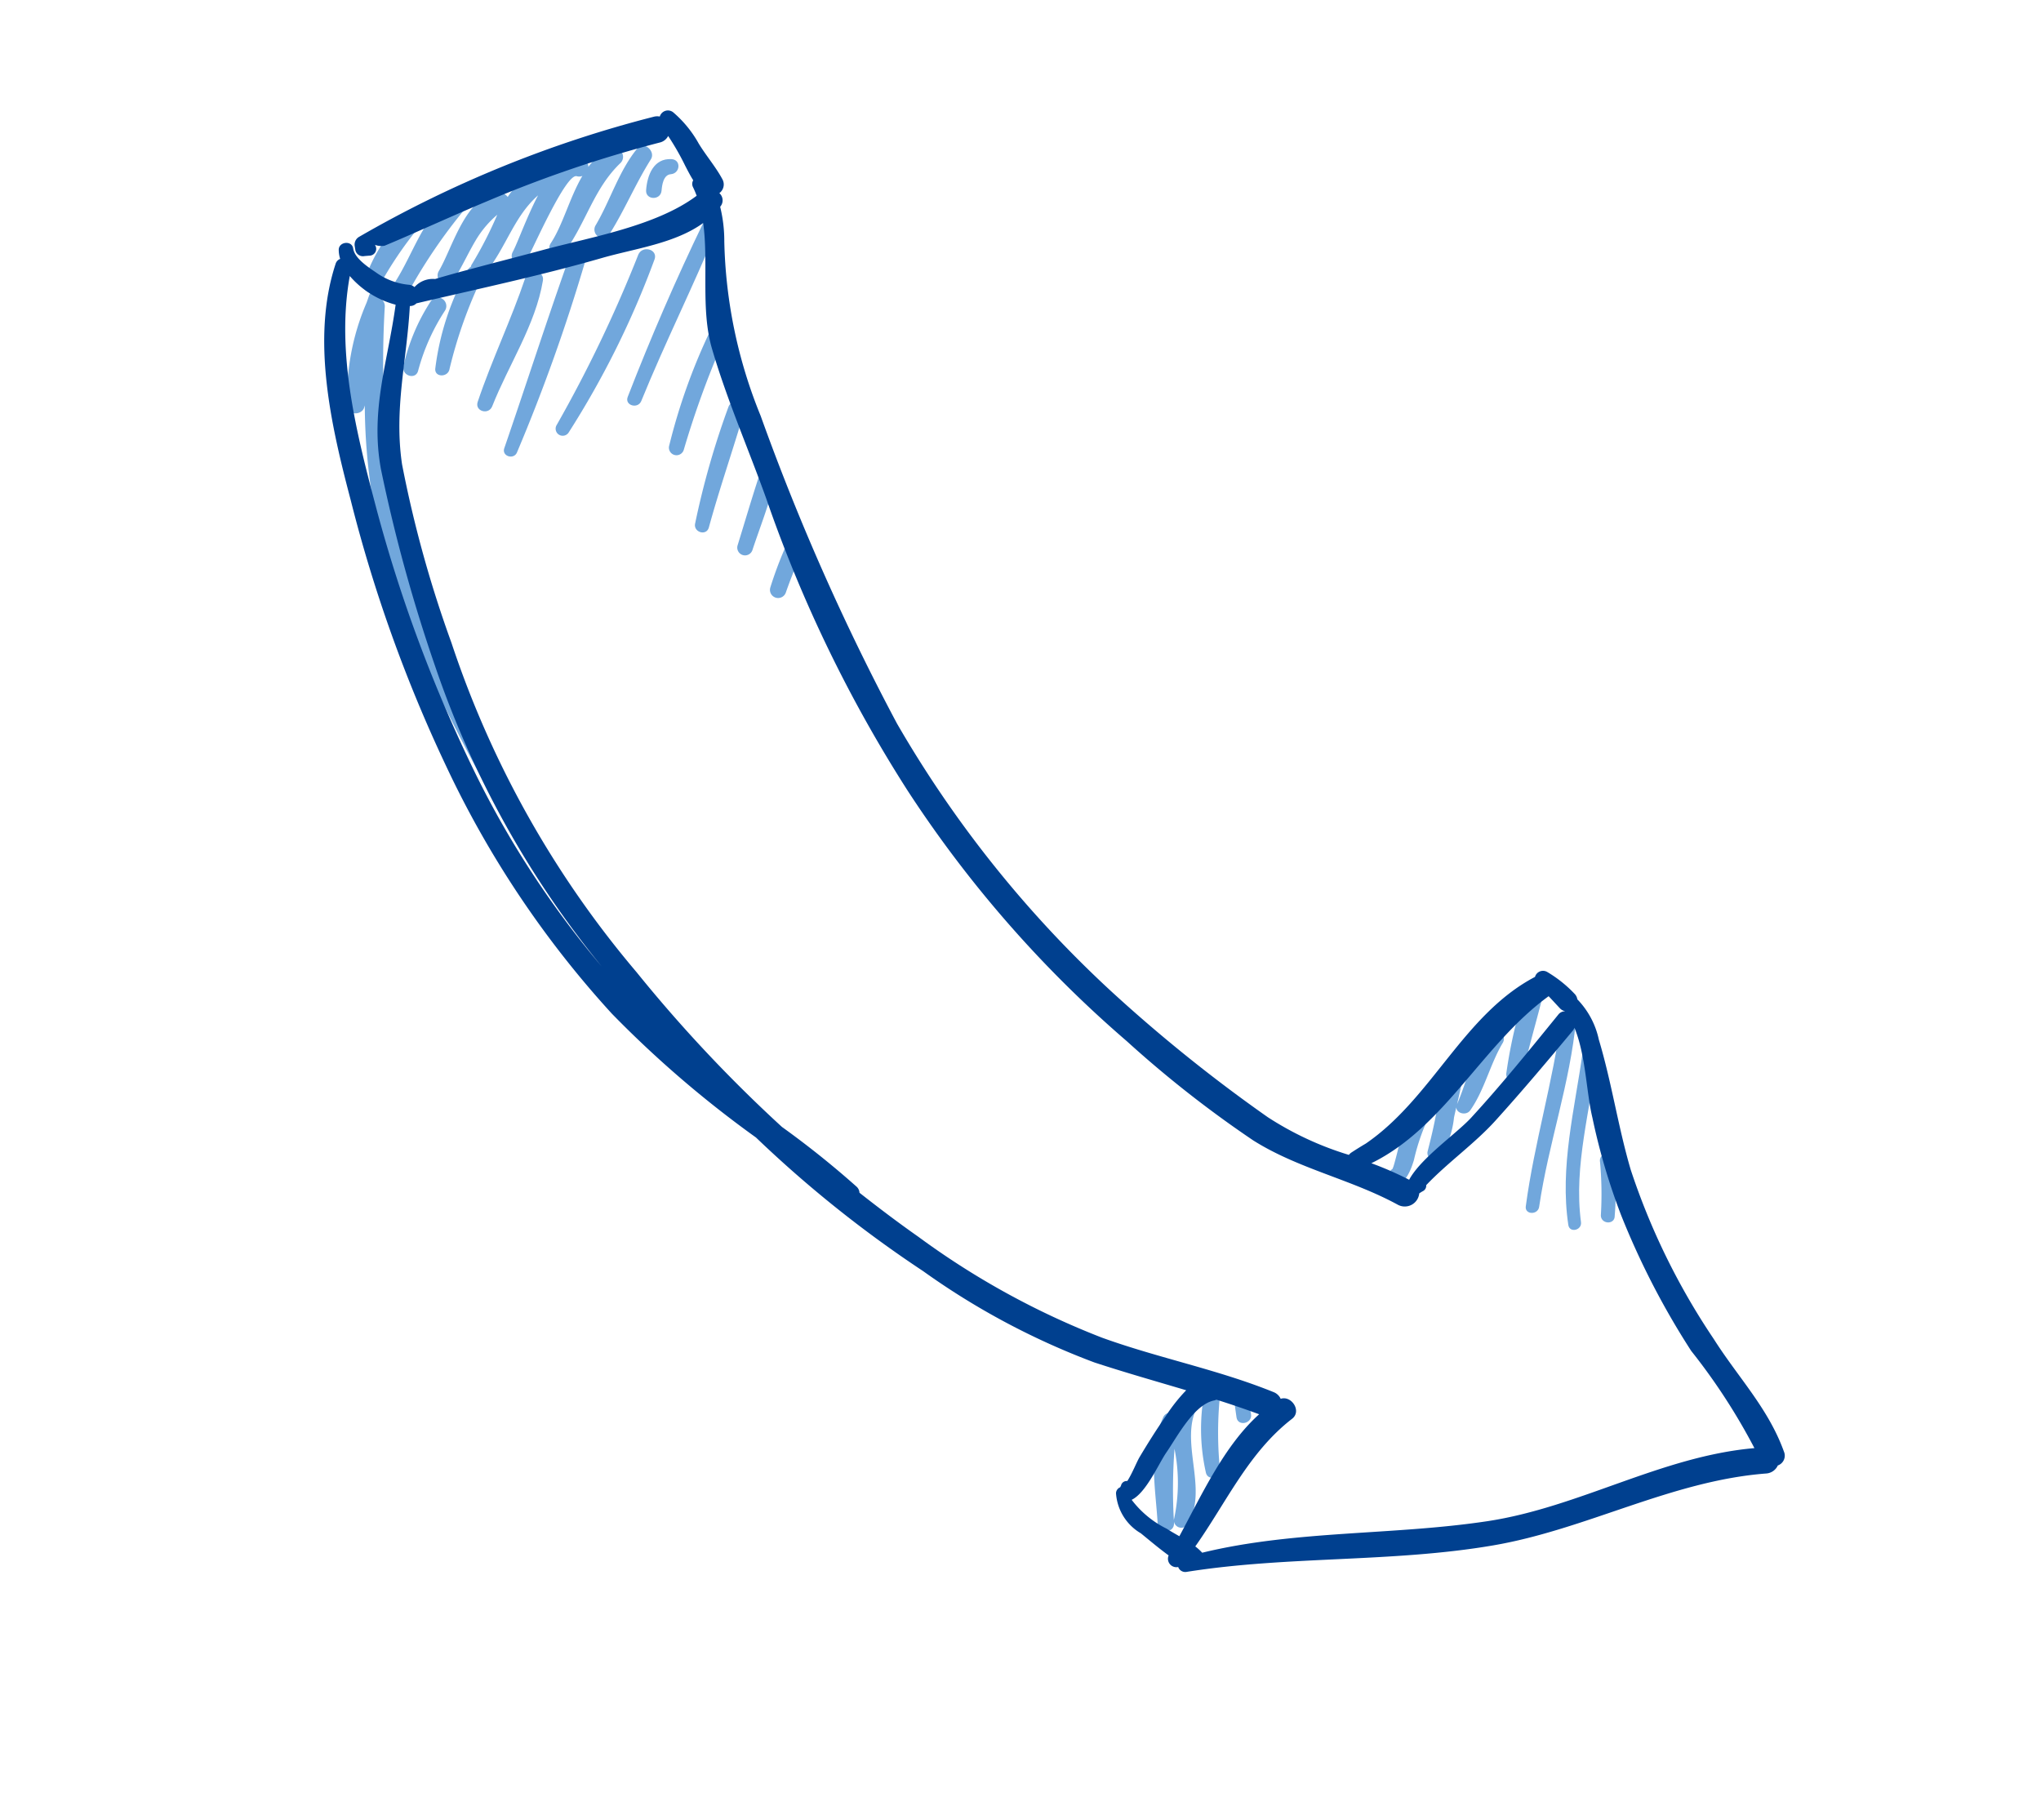 <svg xmlns="http://www.w3.org/2000/svg" width="108.321" height="96.589" viewBox="0 0 108.321 96.589"><defs><style>.a{fill:#71a7dc;}.b{fill:#00408f;}</style></defs><g transform="matrix(0.809, 0.588, -0.588, 0.809, 27.529, 0)"><path class="a" d="M3.059,6.736C1.87,5.291.4,3.939.01,2.035A.4.4,0,0,1,.362,1.55,1.34,1.34,0,0,1,.282.24.449.449,0,0,1,1.127.4C1.356,2.577,4.224,3.652,4.4,5.88a.4.4,0,0,1-.671.3l.056.075C4.114,6.714,3.408,7.159,3.059,6.736Zm.578-.7a9.138,9.138,0,0,0-2.159-3A29.35,29.35,0,0,0,3.694,6.141.361.361,0,0,1,3.637,6.036Z" transform="translate(71.869 38.687)"/><path class="a" d="M2.868,4.582A10.512,10.512,0,0,1,.02.51.387.387,0,0,1,.705.171a19.446,19.446,0,0,0,2.67,3.837C3.726,4.35,3.233,4.919,2.868,4.582Z" transform="translate(72.558 37.173)"/><path class="a" d="M.5,1.083.116.686C-.227.335.266-.241.625.108l.4.386C1.384.847.853,1.445.5,1.083Z" transform="translate(74.528 37.356)"/><path class="a" d="M1.037.434a11.1,11.1,0,0,0,.807,2.915c.138.4.52,1.576-.279,1.593A.4.4,0,0,1,1.2,4.393L1.17,4.28c-.05-.162-.116-.321-.176-.48C.835,3.386.656,2.981.49,2.57.219,1.9-.22.966.13.26A.482.482,0,0,1,1.037.434Zm.3,3.833a.326.326,0,0,1,.082-.038A.223.223,0,0,0,1.336,4.266Z" transform="translate(72.774 18.514)"/><path class="a" d="M.78.368c.038-.54.871-.454.918.05.122,1.323.69,2.59.709,3.916,0,.363-.5.555-.692.3.072.17.145.341.22.509a4.844,4.844,0,0,1,.65,2.22c-.034.4-.6.376-.728.054-.262-.663-.533-1.313-.843-1.957a10.758,10.758,0,0,1-1-2.315c-.1-.474.555-.921.833-.412.3.557.552,1.148.8,1.736C1.352,3.112.68,1.779.78.368Z" transform="translate(73.076 13.641)"/><path class="a" d="M1.814,4.9A25.6,25.6,0,0,1,.02.611.471.471,0,0,1,.911.3C1.505,1.736,2,3.2,2.637,4.618,2.869,5.137,2.052,5.4,1.814,4.9Z" transform="translate(74.041 10.313)"/><path class="a" d="M4.386,9.787C2.776,6.808,1.672,3.595.053.619-.185.181.443-.257.706.183,2.447,3.1,3.4,6.392,4.976,9.393,5.186,9.793,4.6,10.193,4.386,9.787Z" transform="translate(76.474 10.565)"/><path class="a" d="M.682.179c1.5,2.609,2.493,5.562,4.6,7.773.3.318-.142.836-.456.517C2.644,6.253,1.493,3.307.049.6-.177.176.435-.251.682.179Z" transform="translate(78.443 11.359)"/><path class="a" d="M1.82,2.932A18.717,18.717,0,0,0,.118.664C-.227.329.257-.229.615.1A15.6,15.6,0,0,1,2.432,2.524C2.713,2.908,2.105,3.308,1.82,2.932Z" transform="translate(82.548 15.472)"/><path class="a" d="M1.822,10.447A71.242,71.242,0,0,0,.013.594C-.113.042.706-.264.86.3A47.486,47.486,0,0,1,2.57,10.391.375.375,0,0,1,1.822,10.447Z" transform="translate(13.066 6.608)"/><path class="a" d="M2.2,10.289C1.34,7.034.6,3.733.006.42c-.08-.444.666-.6.773-.159C1.569,3.5,2.108,6.8,2.911,10.044,3.026,10.511,2.321,10.763,2.2,10.289Z" transform="translate(14.86 3.342)"/><path class="a" d="M1.814,6.6A31.663,31.663,0,0,1,.005.442C-.075-.12.756-.15.865.377A49.03,49.03,0,0,0,2.576,6.34.4.4,0,0,1,1.814,6.6Z" transform="translate(18.543 7.82)"/><path class="a" d="M2.221,6.614A43.782,43.782,0,0,1,.016.572.436.436,0,0,1,.839.288c.723,2.019,1.34,4.07,2.1,6.08C3.108,6.827,2.406,7.061,2.221,6.614Z" transform="translate(21.679 10.341)"/><path class="a" d="M.853.281c.469,1.14.775,2.354,1.15,3.528a.413.413,0,0,1-.781.269C.823,2.908.406,1.741.025.566A.438.438,0,0,1,.853.281Z" transform="translate(25.186 12.498)"/><path class="a" d="M.61,2.738A21.111,21.111,0,0,1,.011.591C-.1.043.709-.264.854.3c.185.721.36,1.442.575,2.155A.433.433,0,0,1,.61,2.738Z" transform="translate(28.517 14.626)"/><path class="a" d="M3.223,10.9C2.167,7.453,1.038,4.018.021.562A.433.433,0,0,1,.84.28,94.582,94.582,0,0,1,3.895,10.668C4.017,11.106,3.358,11.34,3.223,10.9Z" transform="translate(10.14 8.786)"/><path class="a" d="M1.85,7.463C1.144,5.214.727,2.895.021.643c-.155-.5.6-.919.846-.419C1.934,2.361,2.02,4.913,2.611,7.2,2.74,7.7,2.007,7.964,1.85,7.463Z" transform="translate(8.926 11.065)"/><path class="a" d="M.9.4a11.007,11.007,0,0,0,.721,3.42c.2.492-.56.739-.771.265A10.392,10.392,0,0,1,0,.468.449.449,0,0,1,.9.4Z" transform="translate(5.625 15.225)"/><path class="a" d="M.464,5.783C.341,4-.343,2.148.218.38a.494.494,0,0,1,.97.182,28.392,28.392,0,0,0,.145,5.156A.436.436,0,0,1,.464,5.783Z" transform="translate(3.024 10.104)"/><path class="a" d="M3.306,1.52a.413.413,0,0,1,.4.176,2.81,2.81,0,0,1,.4-1.46.458.458,0,0,1,.858.283c-.354,1.927.386,3.64.377,5.554,0,.555-.846.632-.869.065C4.425,4.99,3.854,3.577,3.73,2.265a.438.438,0,0,1-.231.189c-.57.2.406,4.572.466,5.183.055.554-.779.606-.853.064s-.482-1.9-.678-3.216C2.061,6.134,2.679,7.694,2.6,9.4a.455.455,0,0,1-.062.2.354.354,0,0,1,.039.079,24.059,24.059,0,0,0,1.471,5.014c.214.425-.392.853-.629.42A14.225,14.225,0,0,1,1.739,9.852a.38.38,0,0,1,.04-.2.442.442,0,0,1-.04-.186,21.051,21.051,0,0,0-.451-2.876,5.335,5.335,0,0,0-.127,1.774c.073.8.246,1.6.293,2.4a.461.461,0,0,1-.919.069C.4,9.391-.662,6.77.648,5.6a.571.571,0,0,1,.534-.1,2.916,2.916,0,0,1,.647-2.048.4.4,0,0,1,.5-.112C2.312,2.377,2.54,1.612,3.306,1.52Z" transform="translate(4.491 3.297)"/><path class="a" d="M.62,4.985C.476,3.44-.08,1.932.01.37.04-.167.9-.093.932.421c.1,1.514.456,2.989.557,4.5A.436.436,0,0,1,.62,4.985Z" transform="translate(9.712 2.299)"/><path class="a" d="M.4,2.2C-.023,1.519-.279.588.518.074c.446-.288.826.338.444.666-.305.262-.038.741.117,1C1.346,2.194.682,2.646.4,2.2Z" transform="translate(11.003 1.99)"/><path class="a" d="M24.721,24.054c-4.752-2.254-9.5-4.421-13.794-7.486a31.766,31.766,0,0,1-6.6-6.652c.012.032.024.063.036.1.151.412-.425.854-.746.5A12.6,12.6,0,0,1,1.2,5.453c0-.013-.01-.026-.011-.038q-.054-.18-.108-.359a.367.367,0,0,1,0-.209.38.38,0,0,1-.628-.168A8.472,8.472,0,0,1,.194.356a.459.459,0,0,1,.9.168,20.229,20.229,0,0,0,.149,3.991.363.363,0,0,1-.018.136.359.359,0,0,1,.543.167l.009.024a.476.476,0,0,1,.333.22,49.823,49.823,0,0,0,9.4,10.846c3.971,3.291,8.973,5.19,13.551,7.452A.386.386,0,0,1,24.721,24.054Z" transform="translate(1.713 12.286)"/><path class="b" d="M67.007,24.579a16.9,16.9,0,0,0,4.656-.912.569.569,0,0,1,.038-.189q.158-.416.335-.824c1.432-4.025.161-8.573,2.064-12.434a.442.442,0,0,1,.36-.591,6.648,6.648,0,0,1,1.892.088.516.516,0,0,1,.264.145A4.384,4.384,0,0,1,78.8,10.924c1.874,1.424,3.546,3.141,5.422,4.585a36.533,36.533,0,0,0,8.845,4.675c2.248.892,4.5,1.27,6.522,2.641a.551.551,0,0,1,.175.79.73.73,0,0,1-.25.708c-3.851,3.278-5.97,8.015-9.485,11.613-3.8,3.894-8.469,6.831-12.322,10.69a.4.4,0,0,1-.515.055.448.448,0,0,1-.771-.2c-.651,0-1.314-.051-1.882-.082a2.669,2.669,0,0,1-2.318-.946.351.351,0,0,1-.006-.384c-.007-.033-.009-.067-.017-.1a.307.307,0,0,1,.128-.391c-.023-.472-.191-1.1-.22-1.415-.078-.854-.135-1.708-.153-2.565a8.872,8.872,0,0,1,.07-1.753c-1.6.564-3.191,1.15-4.808,1.67a39.194,39.194,0,0,1-10.205,1.424,63.207,63.207,0,0,1-11.341-.52A57.514,57.514,0,0,1,35.619,40.6,52.5,52.5,0,0,1,20.74,35.121,76.744,76.744,0,0,1,8.382,26.7c-3.139-2.563-6.73-5.675-8.009-9.658a.405.405,0,0,1,.04-.36,1.633,1.633,0,0,1-.347-.347c-.251-.354.269-.825.579-.506.371.382,1.248.333,1.729.317a3.539,3.539,0,0,0,1.8-.5.522.522,0,0,1,.309-.073,1.307,1.307,0,0,1,.632-.989q.6-.783,1.228-1.548C7.172,12.007,8.013,11,8.84,9.971c1.642-2.032,4.116-4.555,4.906-7.122-.14-.092-.283-.179-.431-.257a.383.383,0,0,1-.2-.3c-.276-.108-.544-.247-.8-.374a13.473,13.473,0,0,0-1.658-.744.665.665,0,0,1-.16.547,65.446,65.446,0,0,0-5.574,7.9C4.233,10.753,3.578,11.9,2.909,13.04q-.489.851-1,1.689a.952.952,0,0,1-.444.266.362.362,0,0,1,.1.637l-.194.167a.411.411,0,0,1-.577.036l-.146-.147a.473.473,0,0,1-.109-.548A61.678,61.678,0,0,1,9.443.792.709.709,0,0,1,9.692.6a.449.449,0,0,1,.435-.6,6.038,6.038,0,0,1,2.082.547c.692.289,1.464.469,2.128.792a.57.57,0,0,1,.3.691.509.509,0,0,1,.462.547v.013a7.606,7.606,0,0,1,1.26,1.361,25.882,25.882,0,0,0,7,6.349A123.206,123.206,0,0,0,38.81,19.253a60.46,60.46,0,0,0,17.634,4.818A82.029,82.029,0,0,0,67.007,24.579Zm8.748-6.347c.272-2.361.392-4.737.521-7.108a.454.454,0,0,1,.188-.366l-.014,0a.512.512,0,0,1-.3.033c-.288-.055-.575-.114-.862-.167-1.335,4.1-.365,8.854-2.4,12.7a17.83,17.83,0,0,1,2.138-.47C74.85,21.557,75.62,19.405,75.756,18.232Zm-2.2,20.162c-.764.8-.465,2.751-.443,3.745.016.7.393,2.363-.013,3.109a5.232,5.232,0,0,0,2.408.147c.248-.012.51-.043.776-.072-.333-2.479-.9-5.292-.38-7.724q-1.156.327-2.292.708A.518.518,0,0,1,73.553,38.394ZM1.359,17.117c1.805,3.751,5.264,6.6,8.434,9.181A77.221,77.221,0,0,0,22.252,34.54a50.079,50.079,0,0,0,11.455,4.35,51.252,51.252,0,0,1-16.464-7.655,84.372,84.372,0,0,1-8.521-6.8c-2.321-2.212-3.048-4.819-4.5-7.517A4.85,4.85,0,0,1,1.359,17.117Zm24.819-3.442c-2.34-1.593-4.774-3.016-7.017-4.75-1.7-1.316-2.786-3.547-4.285-5.109C14.3,5.582,12.738,7.043,11.618,8.48c-2.074,2.661-4.342,5.177-6.546,7.732a.462.462,0,0,1-.15.281c-.015.014-.034.025-.049.039,1.559,2.405,2.521,4.917,4.609,7.041a62.458,62.458,0,0,0,7.686,6.116,52.642,52.642,0,0,0,18.219,8.36,75.727,75.727,0,0,0,11.067,2.106,48.657,48.657,0,0,1,5.072.236.464.464,0,0,1,.31.17c1.293.049,2.592.075,3.9.053a42.138,42.138,0,0,0,11.034-1.4c3.066-.886,5.96-2.247,9.066-3.017a.682.682,0,0,1,.509.067c.346-.488,1.3-.142,1.113.5-.821,2.809-.21,5.65-.174,8.5a2.762,2.762,0,0,1,.493.054c3.288-3.872,7.66-6.7,11.264-10.256,3.511-3.467,5.445-8.22,9.178-11.462a32.343,32.343,0,0,0-5.745-2.2,41.653,41.653,0,0,1-7.243-3.639,33.668,33.668,0,0,1-4.275-3.289c-1.067-.911-2.229-2.474-3.576-3.3a.608.608,0,0,1,.021.157c-.14,2.1-.289,4.2-.514,6.292-.176,1.641-.746,3.3-.96,4.932a.326.326,0,0,1,.047.357c-.035.069-.061.141-.09.213a.772.772,0,0,1-.553,1.155c-2.81.363-5.372,1.559-8.214,1.751a59.51,59.51,0,0,1-8.537-.314,62.654,62.654,0,0,1-17.218-3.914A72.53,72.53,0,0,1,26.178,13.675Z" transform="translate(0 0)"/></g></svg>